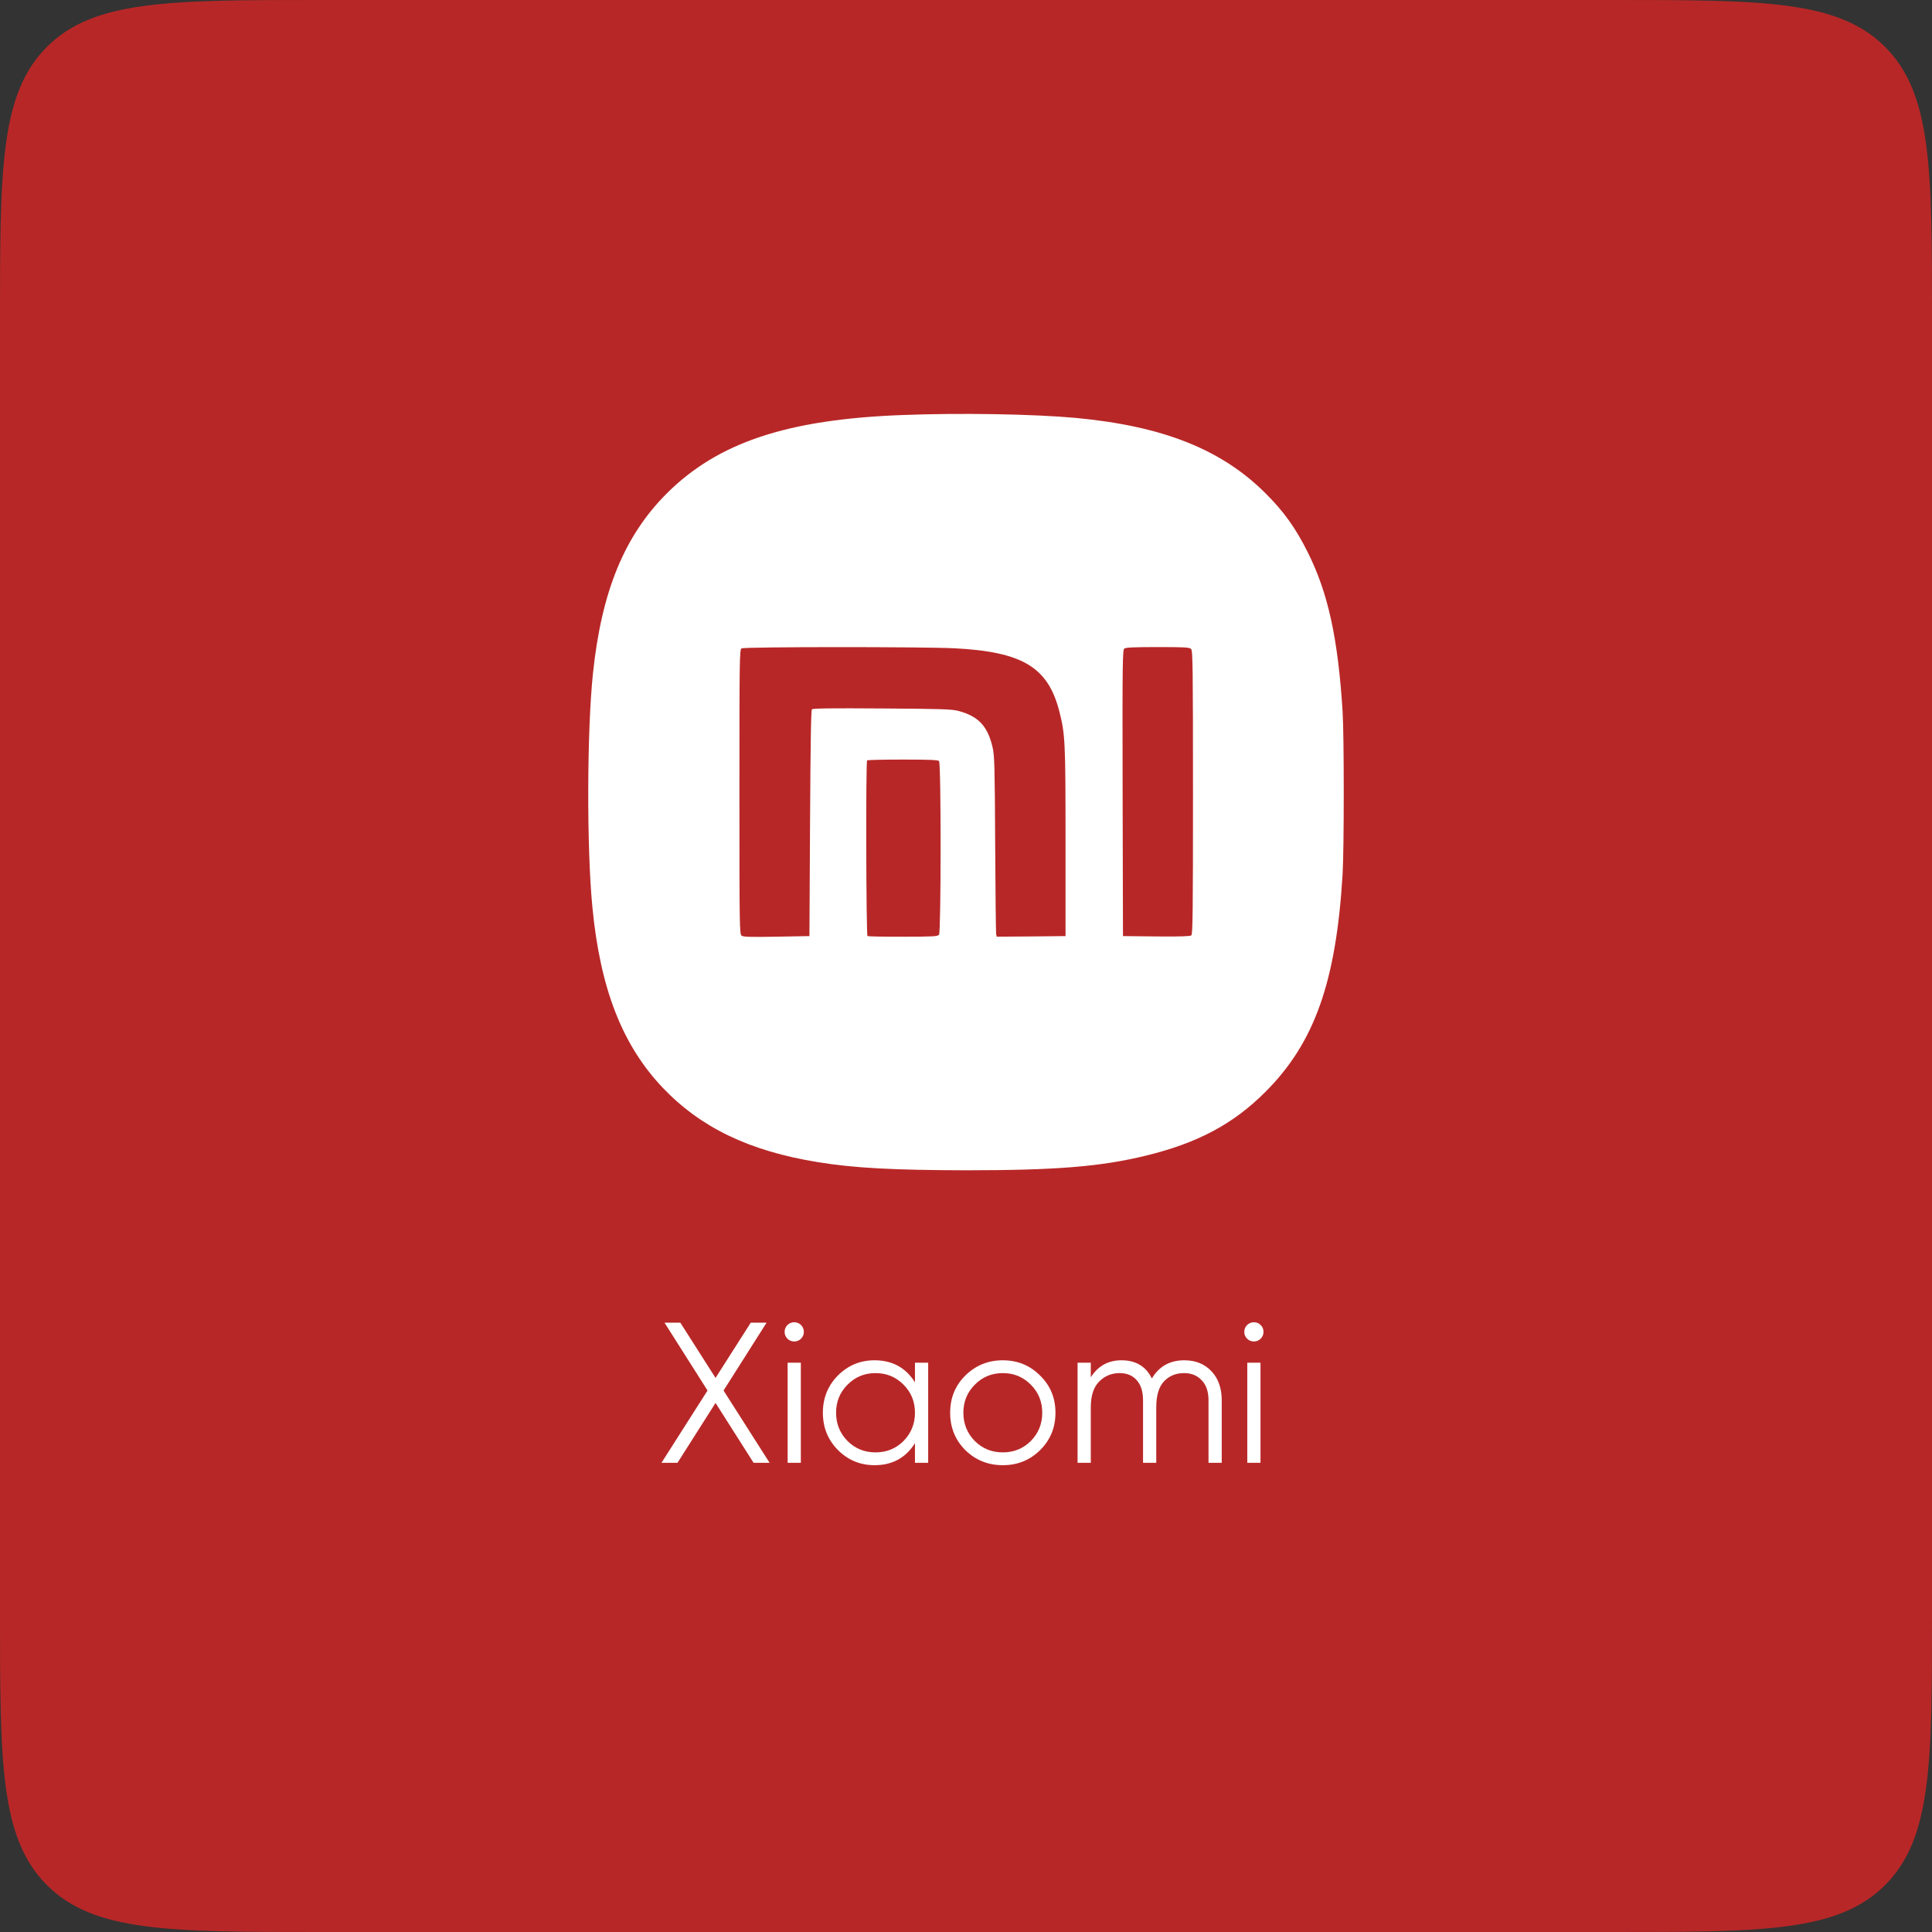 <?xml version="1.0" encoding="UTF-8"?> <svg xmlns="http://www.w3.org/2000/svg" width="193" height="193" viewBox="0 0 193 193" fill="none"><rect x="0" y="0" width="193" height="193" fill="#333333" stroke="none"/><path d="M0 32C0 16.915 0 9.373 4.686 4.686C9.373 0 16.915 0 32 0H161C176.085 0 183.627 0 188.314 4.686C193 9.373 193 16.915 193 32V161C193 176.085 193 183.627 188.314 188.314C183.627 193 176.085 193 161 193H32C16.915 193 9.373 193 4.686 188.314C0 183.627 0 176.085 0 161V32Z" fill="#B82727"></path><path d="M76.88 146.128H75.28L71.48 140.148L67.68 146.128H66.08L70.68 138.908L66.38 132.128H67.96L71.48 137.648L75 132.128H76.58L72.28 138.908L76.88 146.128Z" fill="white"></path><path d="M80.021 133.728C79.835 133.914 79.608 134.008 79.341 134.008C79.075 134.008 78.848 133.914 78.661 133.728C78.475 133.541 78.381 133.314 78.381 133.048C78.381 132.781 78.475 132.554 78.661 132.368C78.848 132.181 79.075 132.088 79.341 132.088C79.608 132.088 79.835 132.181 80.021 132.368C80.208 132.554 80.301 132.781 80.301 133.048C80.301 133.314 80.208 133.541 80.021 133.728ZM78.681 146.128V136.128H80.001V146.128H78.681Z" fill="white"></path><path d="M91.402 136.128H92.722V146.128H91.402V144.168C90.482 145.634 89.136 146.368 87.362 146.368C85.936 146.368 84.716 145.861 83.702 144.848C82.702 143.834 82.202 142.594 82.202 141.128C82.202 139.661 82.702 138.421 83.702 137.408C84.716 136.394 85.936 135.888 87.362 135.888C89.136 135.888 90.482 136.621 91.402 138.088V136.128ZM84.662 143.948C85.422 144.708 86.356 145.088 87.462 145.088C88.569 145.088 89.502 144.708 90.262 143.948C91.022 143.174 91.402 142.234 91.402 141.128C91.402 140.021 91.022 139.088 90.262 138.328C89.502 137.554 88.569 137.168 87.462 137.168C86.356 137.168 85.422 137.554 84.662 138.328C83.902 139.088 83.522 140.021 83.522 141.128C83.522 142.234 83.902 143.174 84.662 143.948Z" fill="white"></path><path d="M103.897 144.868C102.884 145.868 101.644 146.368 100.177 146.368C98.71 146.368 97.464 145.868 96.437 144.868C95.424 143.854 94.917 142.608 94.917 141.128C94.917 139.648 95.424 138.408 96.437 137.408C97.464 136.394 98.71 135.888 100.177 135.888C101.644 135.888 102.884 136.394 103.897 137.408C104.924 138.408 105.437 139.648 105.437 141.128C105.437 142.608 104.924 143.854 103.897 144.868ZM97.377 143.948C98.137 144.708 99.07 145.088 100.177 145.088C101.284 145.088 102.217 144.708 102.977 143.948C103.737 143.174 104.117 142.234 104.117 141.128C104.117 140.021 103.737 139.088 102.977 138.328C102.217 137.554 101.284 137.168 100.177 137.168C99.07 137.168 98.137 137.554 97.377 138.328C96.617 139.088 96.237 140.021 96.237 141.128C96.237 142.234 96.617 143.174 97.377 143.948Z" fill="white"></path><path d="M118.306 135.888C119.426 135.888 120.326 136.248 121.006 136.968C121.699 137.688 122.046 138.661 122.046 139.888V146.128H120.726V139.888C120.726 139.021 120.499 138.354 120.046 137.888C119.606 137.408 119.019 137.168 118.286 137.168C117.459 137.168 116.786 137.448 116.266 138.008C115.759 138.554 115.506 139.414 115.506 140.588V146.128H114.186V139.888C114.186 139.008 113.973 138.334 113.546 137.868C113.133 137.401 112.566 137.168 111.846 137.168C111.046 137.168 110.366 137.448 109.806 138.008C109.246 138.568 108.966 139.428 108.966 140.588V146.128H107.646V136.128H108.966V137.588C109.686 136.454 110.706 135.888 112.026 135.888C113.466 135.888 114.479 136.494 115.066 137.708C115.786 136.494 116.866 135.888 118.306 135.888Z" fill="white"></path><path d="M125.939 133.728C125.753 133.914 125.526 134.008 125.259 134.008C124.993 134.008 124.766 133.914 124.579 133.728C124.393 133.541 124.299 133.314 124.299 133.048C124.299 132.781 124.393 132.554 124.579 132.368C124.766 132.181 124.993 132.088 125.259 132.088C125.526 132.088 125.753 132.181 125.939 132.368C126.126 132.554 126.219 132.781 126.219 133.048C126.219 133.314 126.126 133.541 125.939 133.728ZM124.599 146.128V136.128H125.919V146.128H124.599Z" fill="white"></path><path d="M90.137 41.46C78.648 41.89 71.727 44.198 66.622 49.279C62.378 53.511 60.094 59.07 59.234 67.271C58.636 72.949 58.6 84.653 59.174 90.583C59.951 98.736 62.151 104.391 66.203 108.658C69.993 112.639 74.847 114.983 81.697 116.094C85.271 116.68 89.264 116.895 96.509 116.907C105.463 116.907 109.934 116.549 114.453 115.449C119.618 114.194 123.204 112.293 126.42 109.065C131.322 104.163 133.473 98.066 134.119 87.355C134.274 84.773 134.274 73.487 134.119 71.036C133.653 63.72 132.672 59.237 130.64 55.172C129.421 52.733 128.249 51.096 126.408 49.267C122.009 44.879 116.151 42.56 107.46 41.747C103.252 41.364 95.971 41.233 90.137 41.46ZM95.325 64.76C102.152 65.107 104.71 66.649 105.834 71.108C106.408 73.368 106.443 74.085 106.443 84.127V93.512L103.012 93.547L99.569 93.571L99.51 93.308C99.486 93.153 99.438 89.1 99.414 84.306C99.378 76.512 99.342 75.484 99.163 74.683C98.661 72.519 97.74 71.55 95.72 71.013C95.074 70.845 94.022 70.809 88.105 70.773C83.155 70.737 81.207 70.761 81.111 70.857C81.015 70.953 80.968 74.192 80.92 82.25L80.86 93.512L77.584 93.571C75.002 93.619 74.261 93.595 74.094 93.476C73.878 93.32 73.866 92.83 73.866 79.106C73.866 65.693 73.878 64.88 74.082 64.772C74.345 64.605 92.217 64.605 95.325 64.76ZM118.984 64.832C119.152 64.999 119.175 66.458 119.175 79.154C119.175 91.001 119.152 93.32 119.008 93.44C118.9 93.535 117.872 93.571 115.517 93.547L112.182 93.512L112.146 79.225C112.122 65.896 112.134 64.927 112.325 64.784C112.469 64.676 113.341 64.641 115.661 64.641C118.351 64.641 118.829 64.664 118.984 64.832ZM93.807 76.022C94.022 76.237 94.01 93.081 93.807 93.368C93.664 93.547 93.281 93.571 90.209 93.571C88.32 93.583 86.718 93.547 86.658 93.512C86.527 93.428 86.479 76.093 86.622 75.962C86.658 75.914 88.26 75.878 90.185 75.878C92.731 75.878 93.7 75.914 93.807 76.022Z" fill="white"></path></svg> 